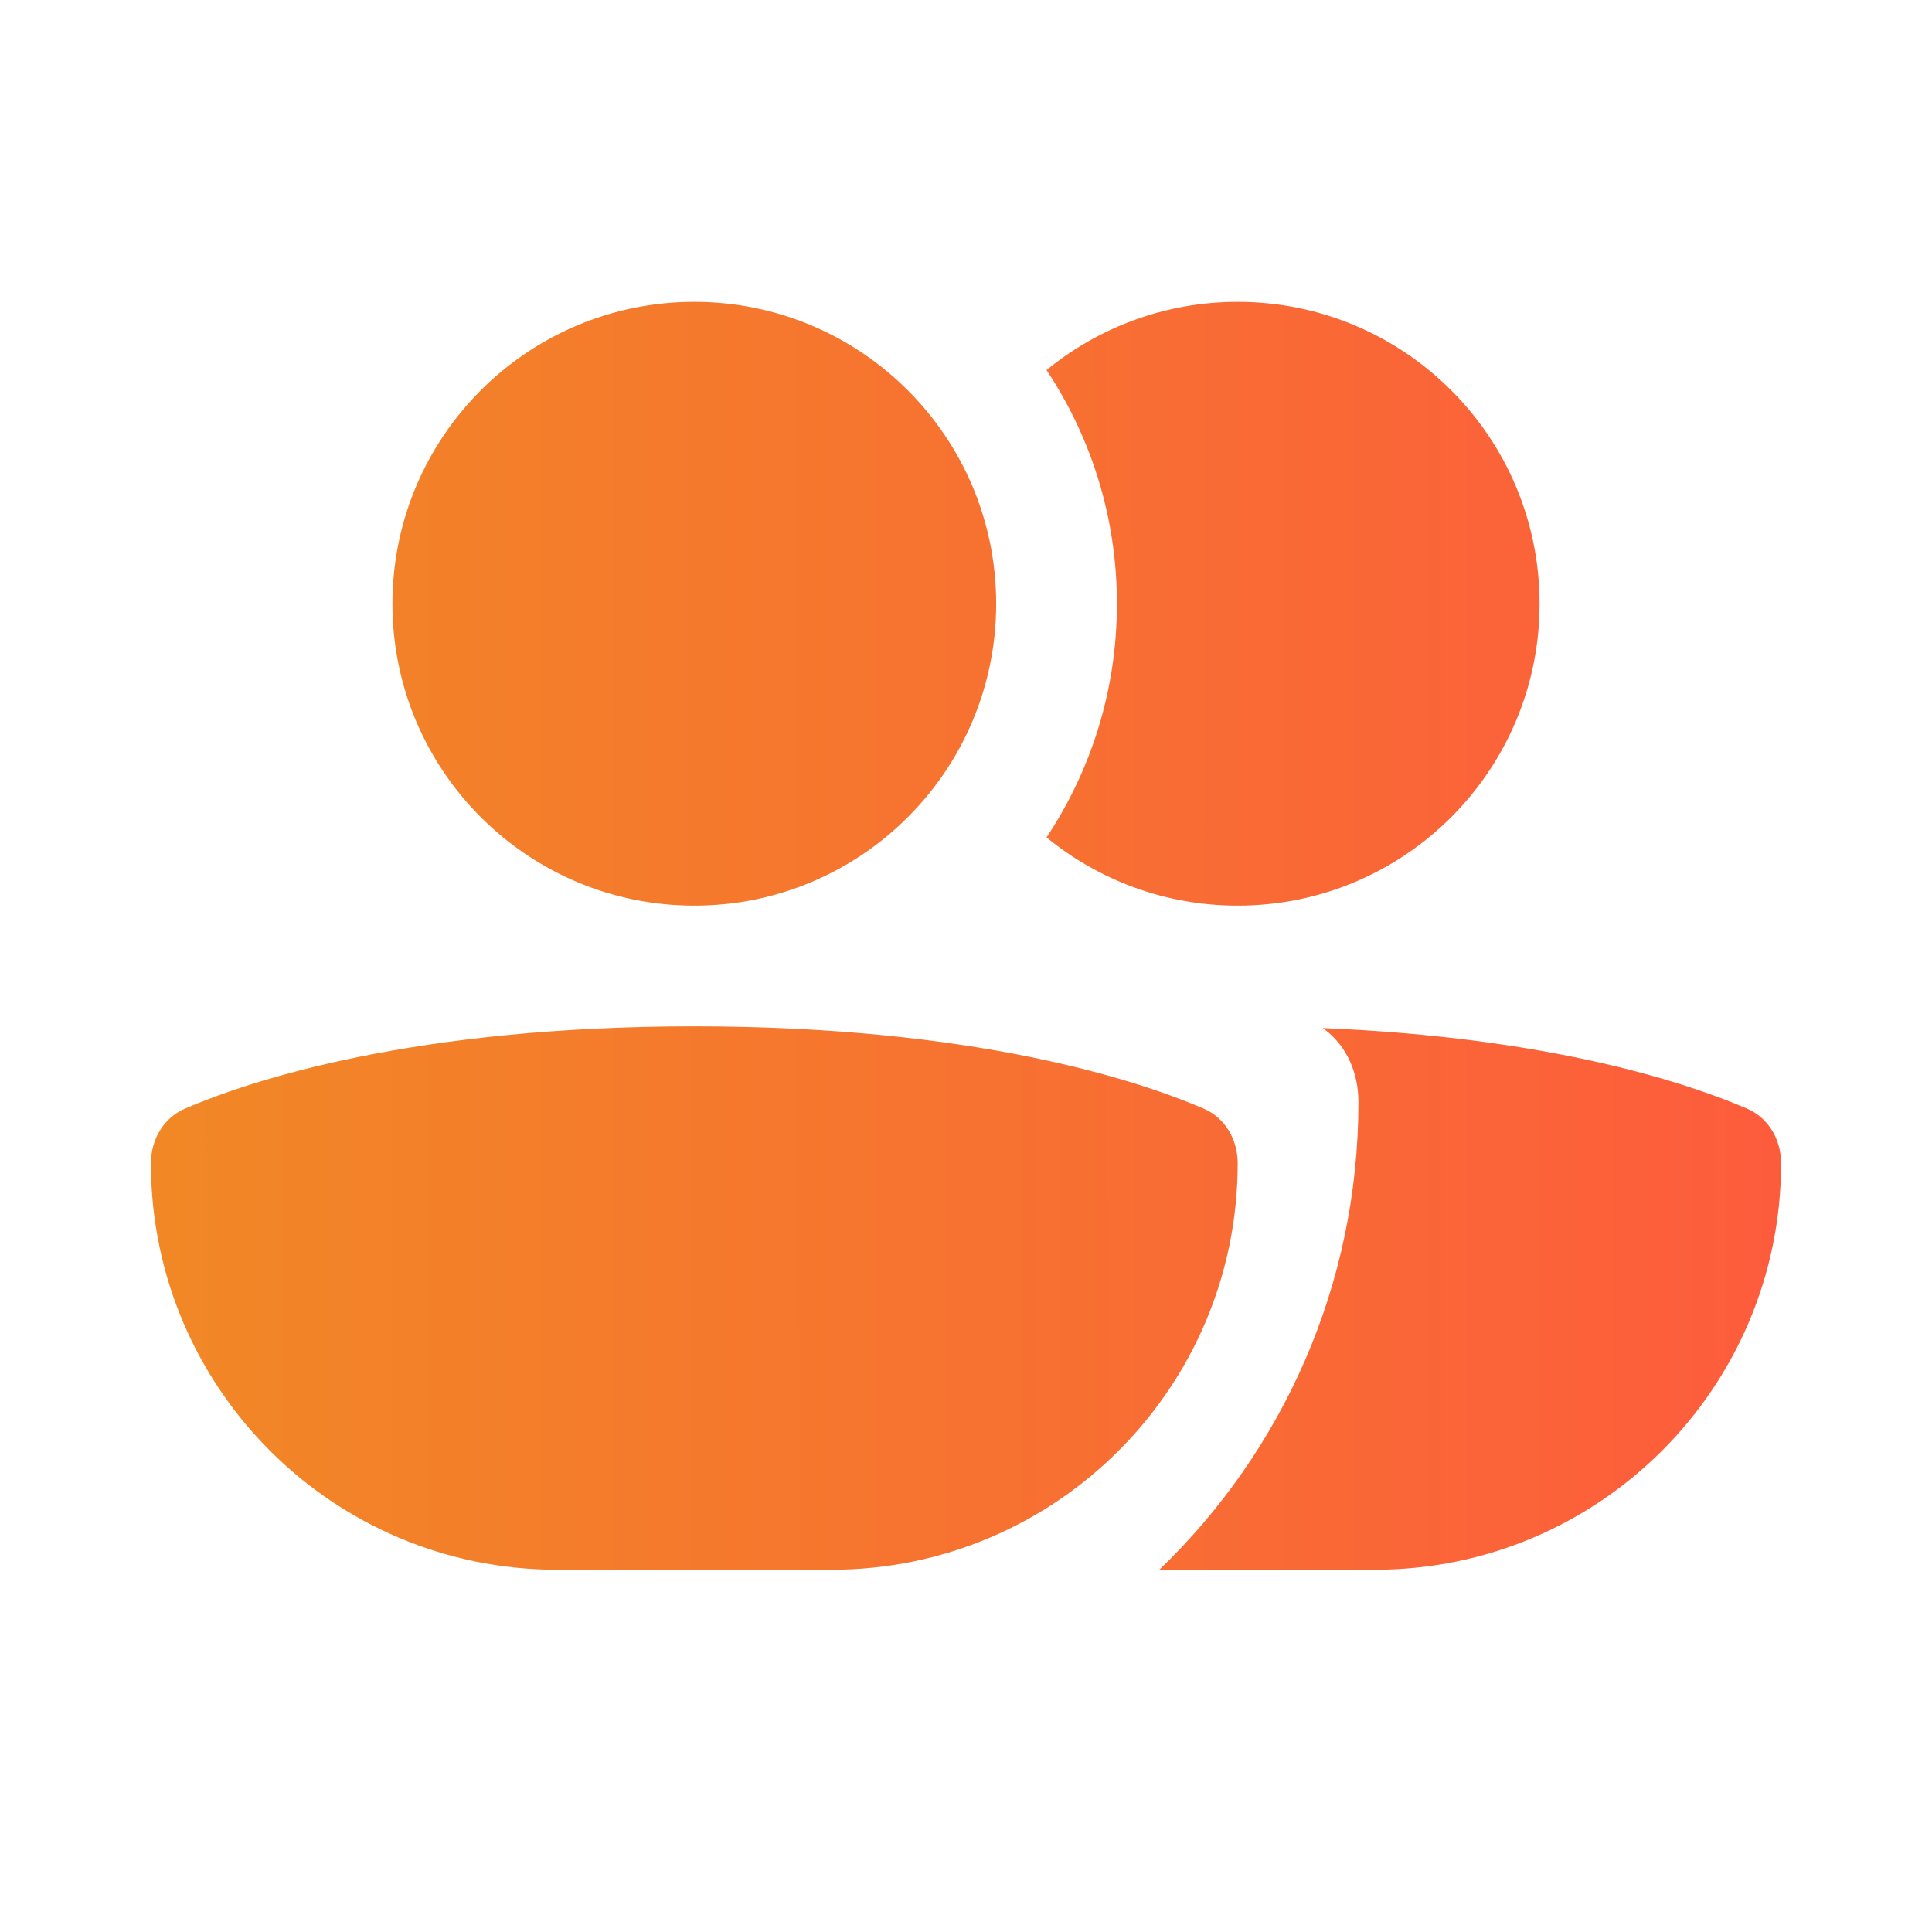 <?xml version="1.0" encoding="UTF-8"?>
<svg xmlns="http://www.w3.org/2000/svg" width="50" height="50" viewBox="0 0 50 50" fill="none">
  <path fill-rule="evenodd" clip-rule="evenodd" d="M17.969 23.438C22.283 23.438 25.781 19.94 25.781 15.625C25.781 11.31 22.283 7.812 17.969 7.812C13.654 7.812 10.156 11.31 10.156 15.625C10.156 19.94 13.654 23.438 17.969 23.438ZM4.791 28.689C4.228 28.931 3.906 29.494 3.906 30.107C3.906 35.916 8.615 40.625 14.425 40.625H21.513C27.322 40.625 32.031 35.916 32.031 30.107C32.031 29.494 31.71 28.931 31.147 28.689C29.45 27.96 25.247 26.562 17.969 26.562C10.691 26.562 6.487 27.96 4.791 28.689ZM30.003 40.625H35.575C41.385 40.625 46.094 35.916 46.094 30.107C46.094 29.494 45.773 28.931 45.209 28.689C43.692 28.037 40.169 26.85 34.236 26.607L34.287 26.646C34.87 27.088 35.156 27.789 35.156 28.521C35.156 33.277 33.18 37.57 30.003 40.625ZM28.906 15.625C28.906 17.861 28.235 19.94 27.084 21.672C28.431 22.775 30.154 23.438 32.031 23.438C36.346 23.438 39.844 19.94 39.844 15.625C39.844 11.31 36.346 7.812 32.031 7.812C30.154 7.812 28.431 8.475 27.084 9.578C28.235 11.31 28.906 13.389 28.906 15.625Z" fill="url(#paint0_linear_1113_4391)"></path>
  <defs>
    <linearGradient id="paint0_linear_1113_4391" x1="3.906" y1="27.584" x2="46.095" y2="27.568" gradientUnits="userSpaceOnUse">
      <stop stop-color="#F18825"></stop>
      <stop offset="1" stop-color="#FD5C3C"></stop>
    </linearGradient>
  </defs>
</svg>
